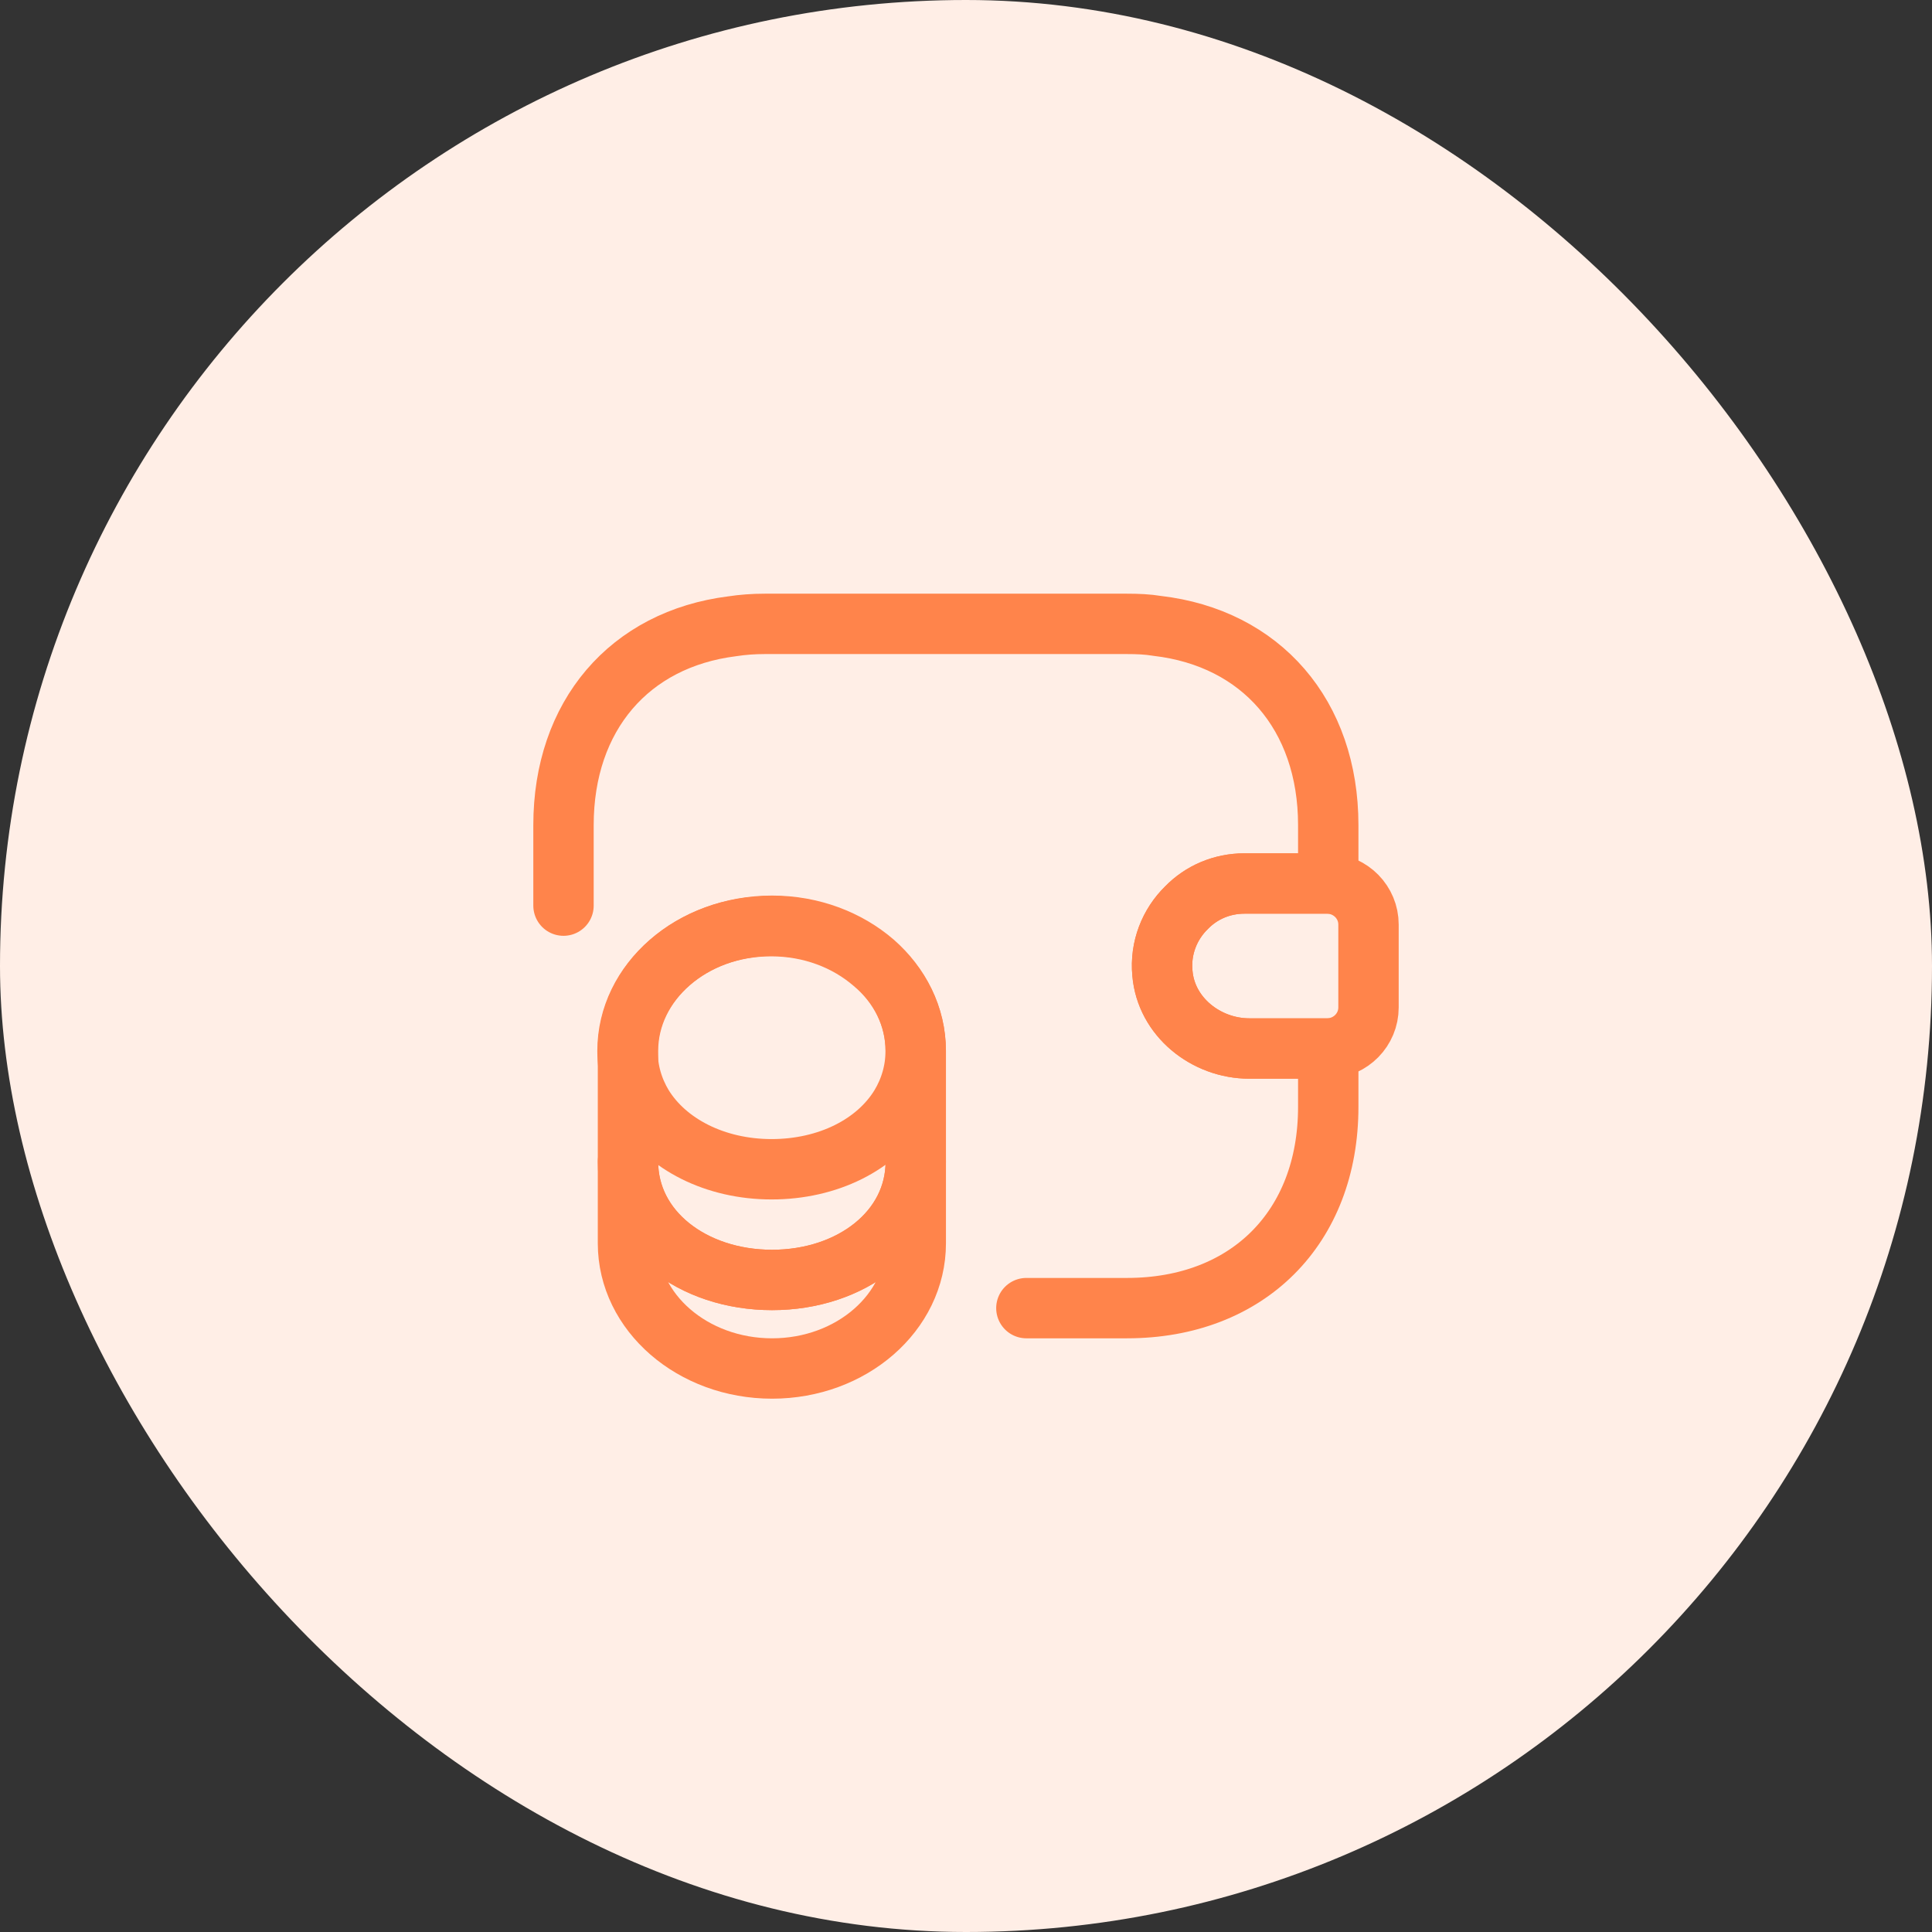 <?xml version="1.0" encoding="UTF-8"?>
<svg xmlns="http://www.w3.org/2000/svg" width="48" height="48" viewBox="0 0 48 48" fill="none">
  <rect x="0" y="0" width="48" height="48" fill="#333333" stroke="none"/>
  <rect width="48" height="48" rx="24" fill="#FFEEE6"></rect>
  <path d="M22.752 28.86V30.89C22.752 32.61 21.152 34 19.182 34C17.212 34 15.602 32.61 15.602 30.89V28.86C15.602 30.58 17.202 31.8 19.182 31.8C21.152 31.8 22.752 30.57 22.752 28.86Z" stroke="#FF844B" stroke-width="1.5" stroke-linecap="round" stroke-linejoin="round"></path>
  <path d="M22.75 26.11C22.75 26.61 22.61 27.07 22.37 27.47C21.78 28.44 20.57 29.05 19.17 29.05C17.77 29.05 16.56 28.43 15.97 27.47C15.73 27.07 15.59 26.61 15.59 26.11C15.59 25.25 15.99 24.48 16.63 23.92C17.28 23.35 18.17 23.01 19.16 23.01C20.15 23.01 21.04 23.36 21.69 23.92C22.35 24.47 22.75 25.25 22.75 26.11Z" stroke="#FF844B" stroke-width="1.5" stroke-linecap="round" stroke-linejoin="round"></path>
  <path d="M22.752 26.11V28.86C22.752 30.58 21.152 31.8 19.182 31.8C17.212 31.8 15.602 30.57 15.602 28.86V26.11C15.602 24.39 17.202 23 19.182 23C20.172 23 21.062 23.35 21.712 23.91C22.352 24.47 22.752 25.25 22.752 26.11Z" stroke="#FF844B" stroke-width="1.5" stroke-linecap="round" stroke-linejoin="round"></path>
  <path d="M34 22.97V25.03C34 25.58 33.56 26.03 33 26.05H31.04C29.96 26.05 28.97 25.26 28.88 24.18C28.82 23.55 29.06 22.96 29.48 22.55C29.85 22.17 30.36 21.95 30.92 21.95H33C33.56 21.97 34 22.42 34 22.97Z" stroke="#FF844B" stroke-width="1.5" stroke-linecap="round" stroke-linejoin="round"></path>
  <path d="M14 22.5V20.5C14 17.78 15.64 15.88 18.19 15.56C18.45 15.52 18.72 15.5 19 15.5H28C28.26 15.5 28.51 15.51 28.75 15.55C31.33 15.85 33 17.76 33 20.5V21.95H30.92C30.36 21.95 29.85 22.17 29.48 22.55C29.06 22.96 28.82 23.55 28.88 24.18C28.97 25.26 29.96 26.05 31.04 26.05H33V27.5C33 30.5 31 32.5 28 32.5H25.5" stroke="#FF844B" stroke-width="1.5" stroke-linecap="round" stroke-linejoin="round"></path>
</svg>
